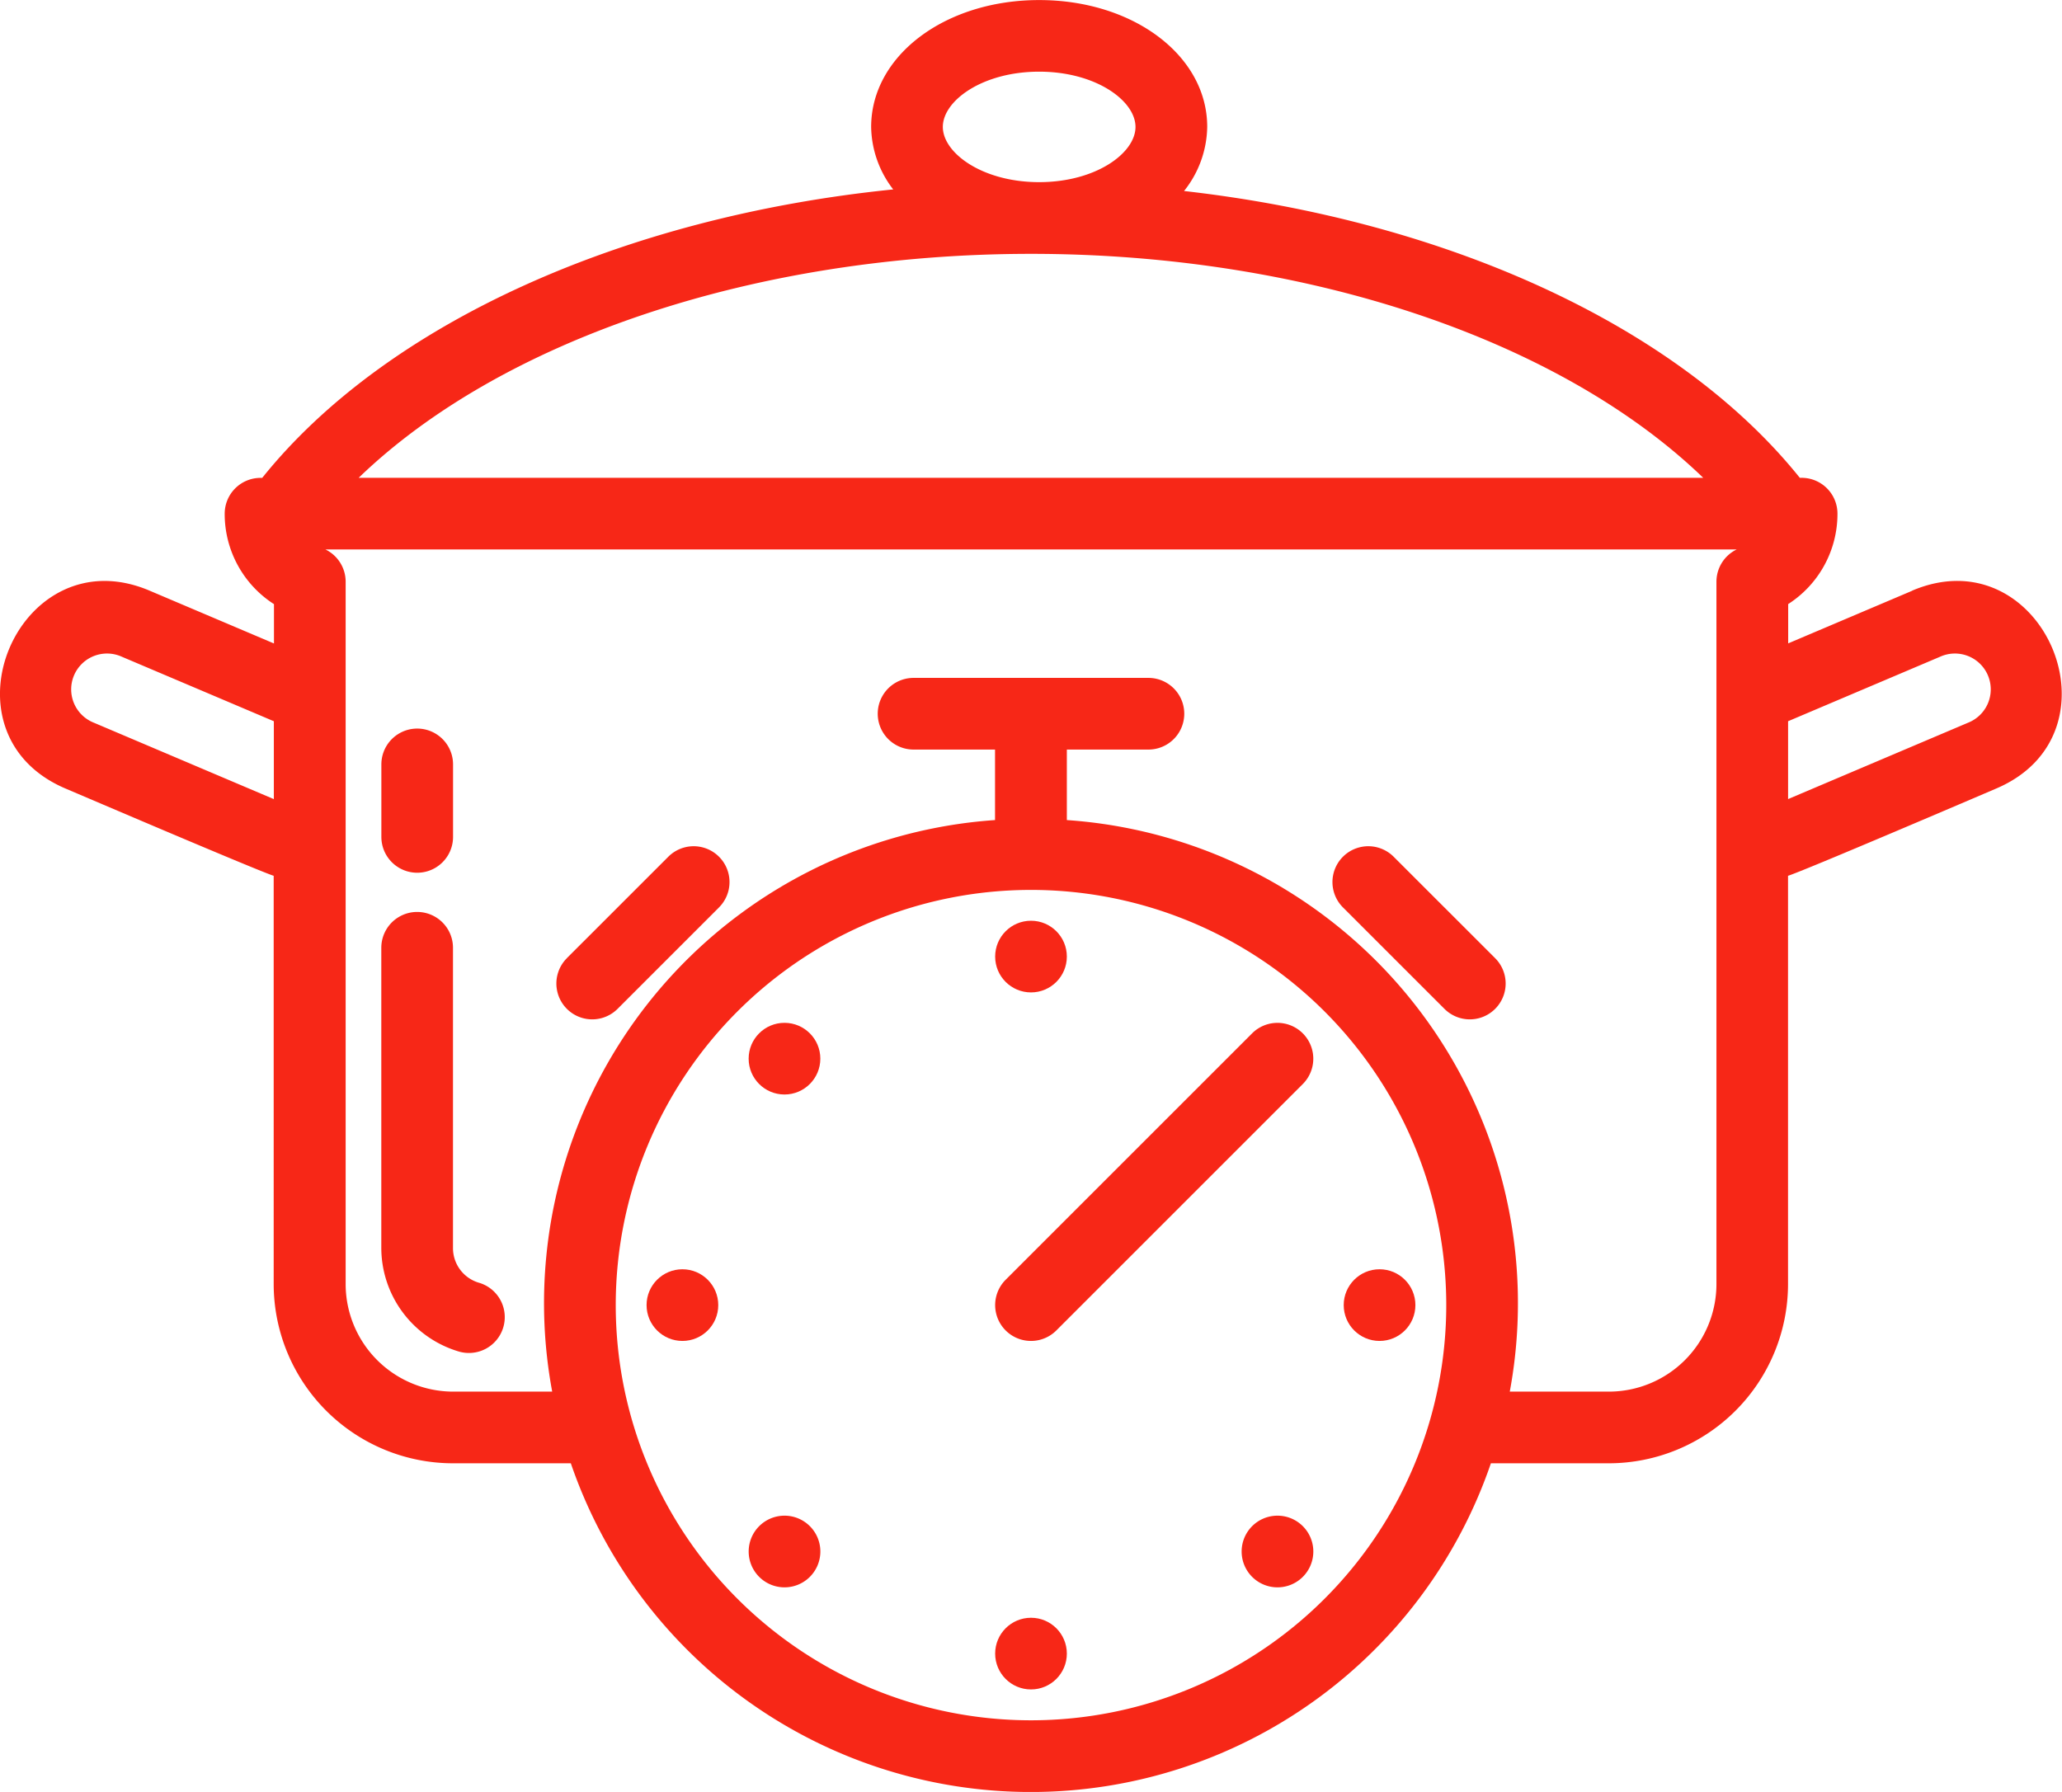 <?xml version="1.0" encoding="UTF-8"?> <svg xmlns="http://www.w3.org/2000/svg" width="65.412" height="56.855" viewBox="0 0 65.412 56.855"><g id="Cooking_Time" data-name="Cooking Time" transform="translate(-3.235 -6.998)"><path id="Path_1312" data-name="Path 1312" d="M13.875,30.766v-2.3a1.137,1.137,0,1,1,2.274,0v2.3a1.137,1.137,0,1,1-2.274,0Z" transform="translate(1.458 2.785)" fill="#f72717"></path><path id="Path_1313" data-name="Path 1313" d="M16.3,46.383a3.435,3.435,0,0,1-2.427-3.267V33.583a1.137,1.137,0,1,1,2.274,0v9.534a1.145,1.145,0,0,0,.808,1.089,1.137,1.137,0,1,1-.655,2.177Z" transform="translate(1.458 3.486)" fill="#f72717"></path><path id="Path_1314" data-name="Path 1314" d="M43.964,35.772l-3.22-3.219a1.137,1.137,0,1,1,1.608-1.608l3.22,3.219a1.137,1.137,0,1,1-1.608,1.608Z" transform="translate(5.093 3.235)" fill="#f72717"></path><path id="Path_1315" data-name="Path 1315" d="M19.09,34.164l3.22-3.219a1.137,1.137,0,1,1,1.608,1.608L20.7,35.772a1.137,1.137,0,1,1-1.608-1.608Z" transform="translate(2.126 3.235)" fill="#f72717"></path><path id="Path_1316" data-name="Path 1316" d="M63.9,25.739l-3.939,1.672V26.164a3.4,3.4,0,0,0,1.563-2.869,1.137,1.137,0,0,0-1.137-1.137H60.33c-3.85-4.8-11.159-8.15-19.534-9.1a3.329,3.329,0,0,0,.735-2.036C41.531,8.766,39.191,7,36.2,7s-5.33,1.769-5.33,4.027a3.316,3.316,0,0,0,.7,1.981c-8.576.87-16.092,4.258-20.017,9.152H11.5a1.137,1.137,0,0,0-1.137,1.137,3.4,3.4,0,0,0,1.563,2.869v1.248L7.982,25.739c-4.139-1.762-6.823,4.513-2.665,6.279.489.208,6.1,2.609,6.6,2.767V47.74a5.692,5.692,0,0,0,5.685,5.685h3.741a15.425,15.425,0,0,0,29.187,0h3.741a5.692,5.692,0,0,0,5.685-5.685V34.785c.507-.158,6.115-2.559,6.6-2.767,4.158-1.766,1.474-8.043-2.665-6.279ZM36.2,9.272c1.8,0,3.056.924,3.056,1.753S38,12.777,36.2,12.777s-3.056-.924-3.056-1.753S34.4,9.272,36.2,9.272Zm-.261,5.78c8.761,0,16.8,2.734,21.327,7.106H14.613c4.526-4.372,12.566-7.106,21.327-7.106ZM6.206,29.925a1.137,1.137,0,1,1,.888-2.093l4.828,2.049v2.471ZM35.941,61.579A13.173,13.173,0,1,1,49.114,48.406,13.173,13.173,0,0,1,35.941,61.579ZM54.274,51.151H51.129A15.362,15.362,0,0,0,37.078,33.017V30.78h2.588a1.137,1.137,0,1,0,0-2.274h-7.45a1.137,1.137,0,0,0,0,2.274H34.8v2.237A15.362,15.362,0,0,0,20.752,51.151H17.607A3.415,3.415,0,0,1,14.2,47.74V25.455a1.137,1.137,0,0,0-.642-1.024H58.327a1.137,1.137,0,0,0-.642,1.024V47.74a3.415,3.415,0,0,1-3.411,3.411Zm11.4-21.226-5.716,2.426v-2.47l4.828-2.049a1.137,1.137,0,1,1,.888,2.093Z" transform="translate(0)" fill="#f72717"></path><circle id="Ellipse_357" data-name="Ellipse 357" cx="1.137" cy="1.137" r="1.137" transform="translate(34.804 36.211)" fill="#f72717"></circle><circle id="Ellipse_358" data-name="Ellipse 358" cx="1.137" cy="1.137" r="1.137" transform="translate(26.984 39.45)" fill="#f72717"></circle><circle id="Ellipse_359" data-name="Ellipse 359" cx="1.137" cy="1.137" r="1.137" transform="translate(23.746 47.269)" fill="#f72717"></circle><path id="Path_1317" data-name="Path 1317" d="M24.456,49.626a1.137,1.137,0,1,0,1.608,0A1.137,1.137,0,0,0,24.456,49.626Z" transform="translate(2.862 5.794)" fill="#f72717"></path><circle id="Ellipse_360" data-name="Ellipse 360" cx="1.137" cy="1.137" r="1.137" transform="translate(34.804 58.326)" fill="#f72717"></circle><path id="Path_1318" data-name="Path 1318" d="M38.21,49.626a1.137,1.137,0,1,0,1.608,0A1.137,1.137,0,0,0,38.21,49.626Z" transform="translate(4.746 5.794)" fill="#f72717"></path><circle id="Ellipse_361" data-name="Ellipse 361" cx="1.137" cy="1.137" r="1.137" transform="translate(45.861 47.269)" fill="#f72717"></circle><path id="Path_1319" data-name="Path 1319" d="M39.152,35.873h0l-7.819,7.819A1.137,1.137,0,1,0,32.941,45.3l7.818-7.818h0a1.137,1.137,0,1,0-1.608-1.608Z" transform="translate(3.804 3.91)" fill="#f72717"></path></g></svg> 